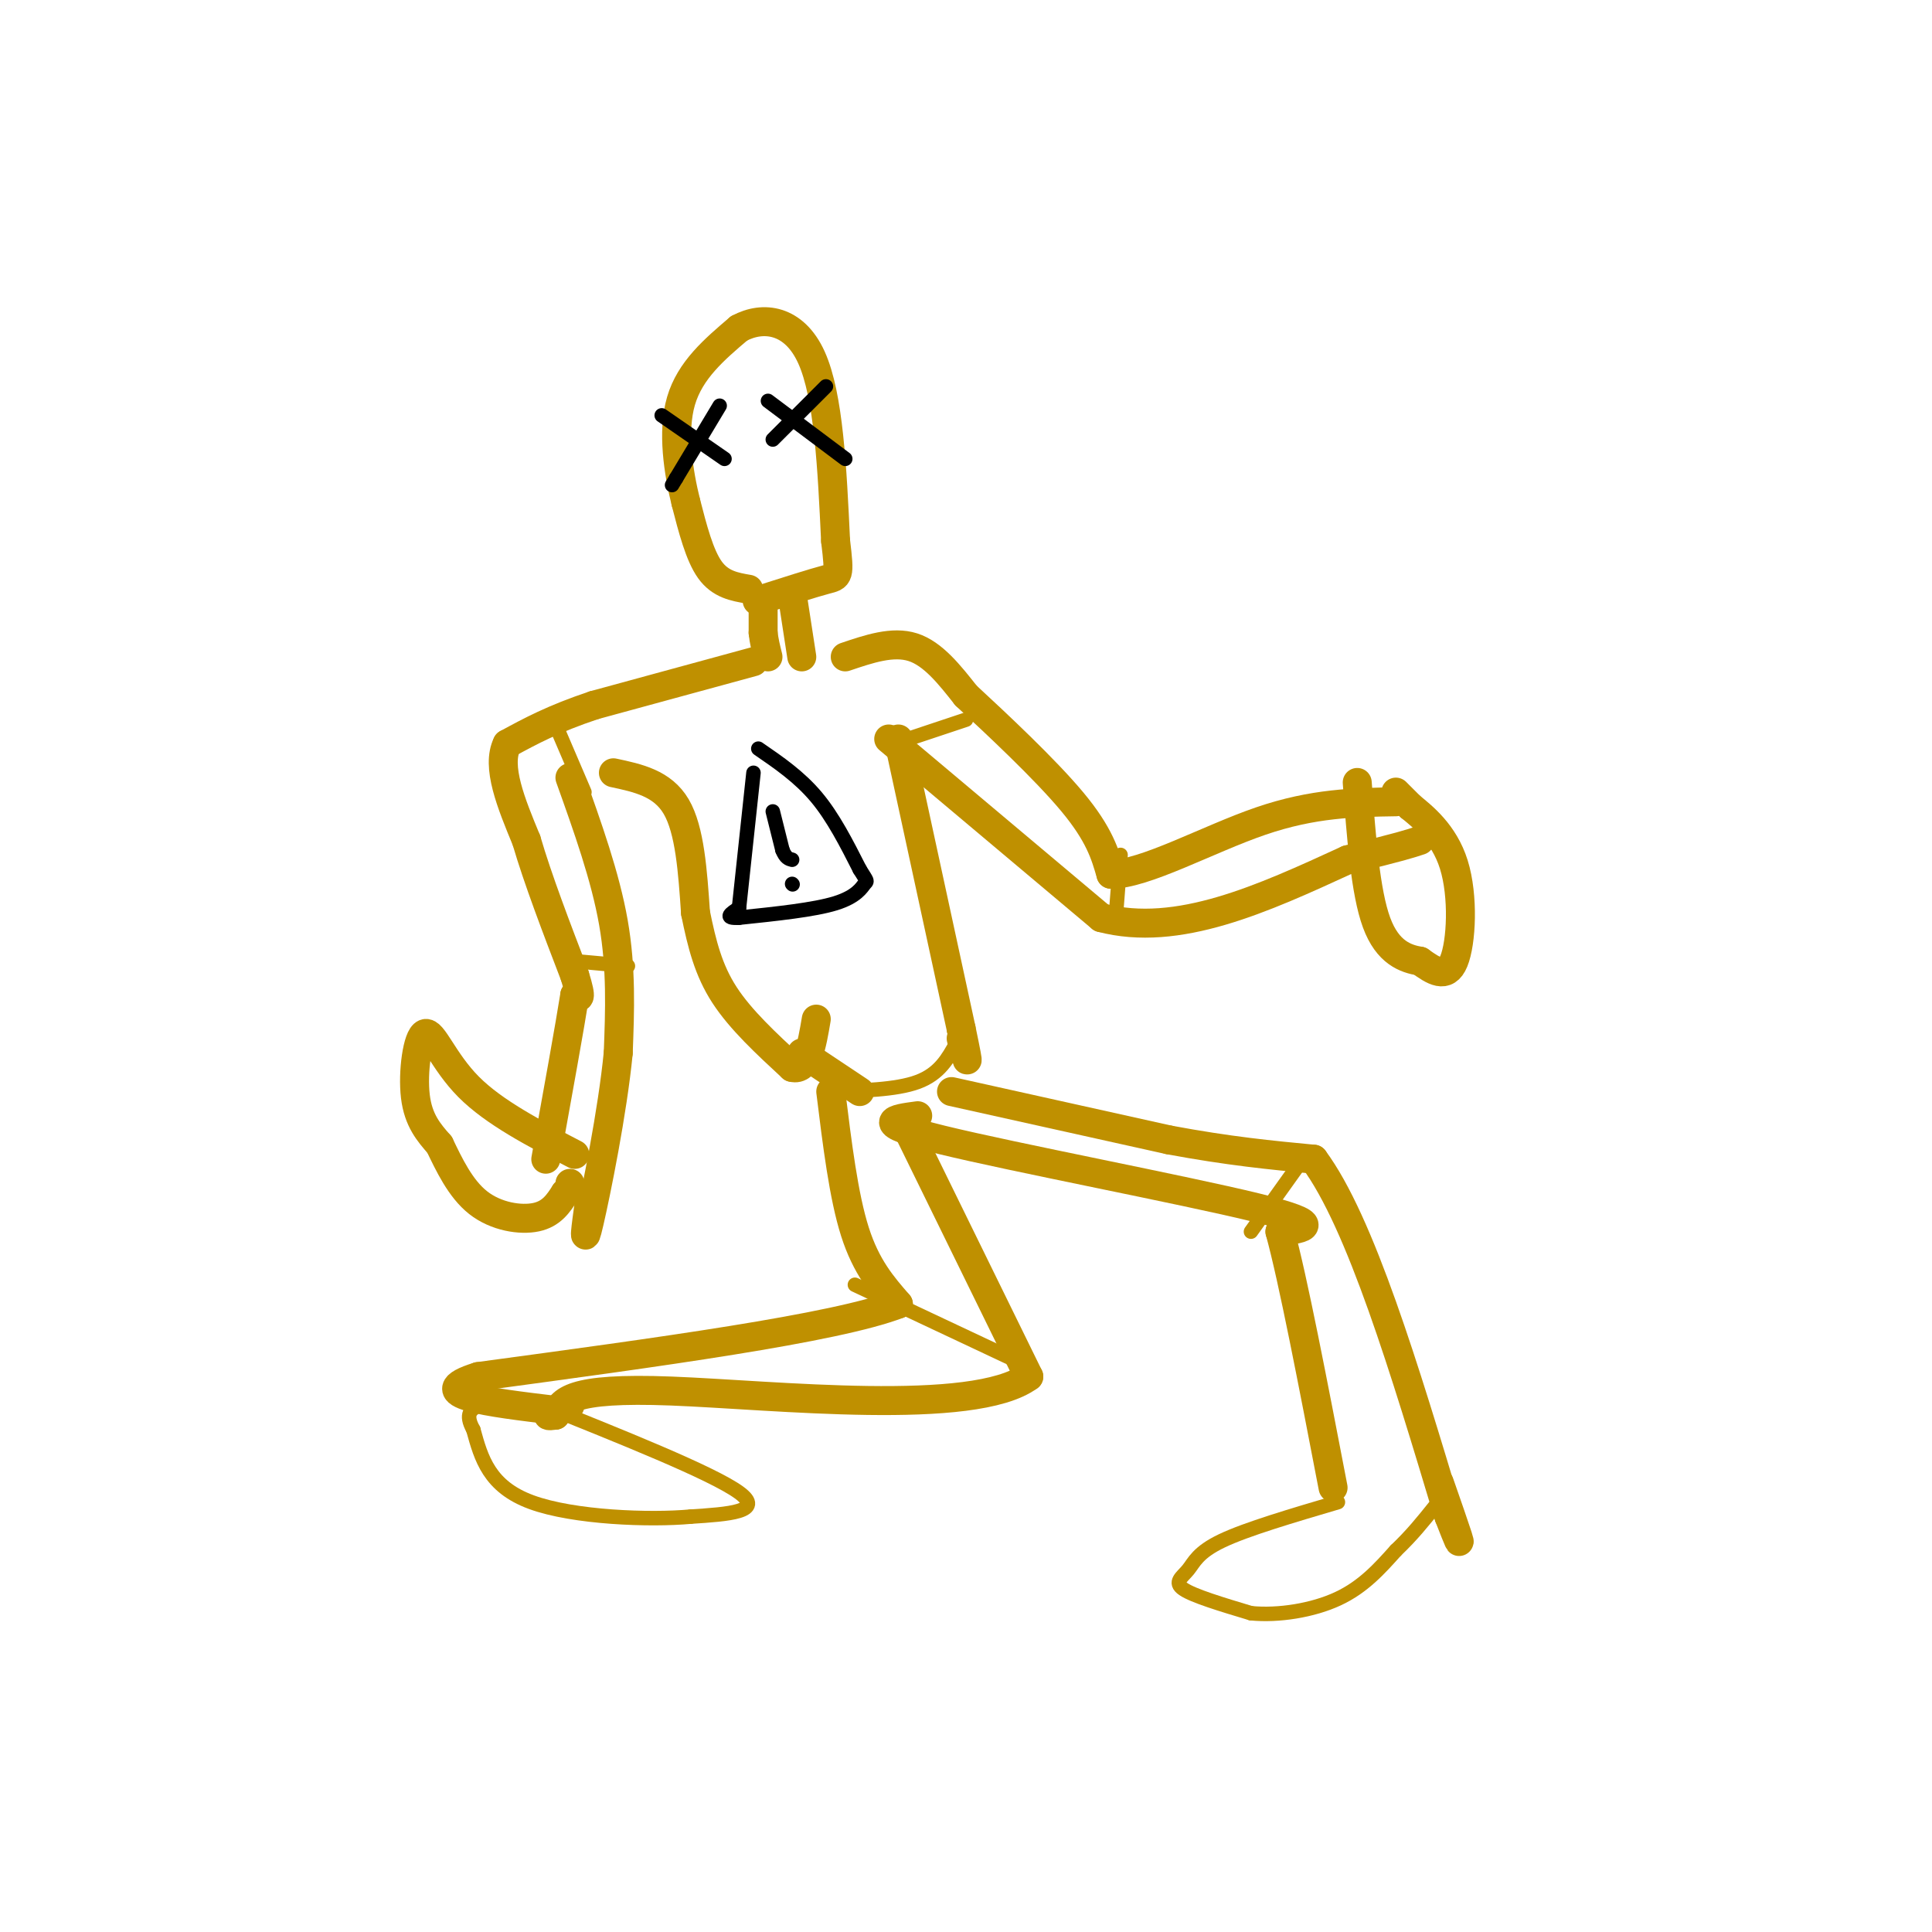 <svg viewBox='0 0 400 400' version='1.1' xmlns='http://www.w3.org/2000/svg' xmlns:xlink='http://www.w3.org/1999/xlink'><g fill='none' stroke='#bf9000' stroke-width='6' stroke-linecap='round' stroke-linejoin='round'><path d='M155,122c-2.917,-0.500 -5.833,-1.000 -8,-4c-2.167,-3.000 -3.583,-8.500 -5,-14'/><path d='M142,104c-1.533,-6.178 -2.867,-14.622 -1,-21c1.867,-6.378 6.933,-10.689 12,-15'/><path d='M153,68c4.978,-2.689 11.422,-1.911 15,6c3.578,7.911 4.289,22.956 5,38'/><path d='M173,112c0.911,7.511 0.689,7.289 -2,8c-2.689,0.711 -7.844,2.356 -13,4'/><path d='M158,124c-2.167,0.667 -1.083,0.333 0,0'/><path d='M158,126c0.000,0.000 0.000,5.000 0,5'/><path d='M158,131c0.167,1.667 0.583,3.333 1,5'/><path d='M164,123c0.000,0.000 2.000,13.000 2,13'/><path d='M156,137c0.000,0.000 -33.000,9.000 -33,9'/><path d='M123,146c-8.500,2.833 -13.250,5.417 -18,8'/><path d='M105,154c-2.333,4.667 0.833,12.333 4,20'/><path d='M109,174c2.333,8.000 6.167,18.000 10,28'/><path d='M119,202c1.667,5.333 0.833,4.667 0,4'/><path d='M119,206c-1.000,6.333 -3.500,20.167 -6,34'/><path d='M118,161c3.667,10.250 7.333,20.500 9,30c1.667,9.500 1.333,18.250 1,27'/><path d='M128,218c-1.178,12.156 -4.622,29.044 -6,35c-1.378,5.956 -0.689,0.978 0,-4'/><path d='M127,160c5.083,1.083 10.167,2.167 13,7c2.833,4.833 3.417,13.417 4,22'/><path d='M144,189c1.333,6.533 2.667,11.867 6,17c3.333,5.133 8.667,10.067 14,15'/><path d='M164,221c3.167,0.833 4.083,-4.583 5,-10'/><path d='M186,153c0.000,0.000 13.000,60.000 13,60'/><path d='M199,213c2.167,10.333 1.083,6.167 0,2'/><path d='M166,218c0.000,0.000 12.000,8.000 12,8'/><path d='M197,226c0.000,0.000 45.000,10.000 45,10'/><path d='M242,236c12.500,2.333 21.250,3.167 30,4'/><path d='M272,240c9.667,13.000 18.833,43.500 28,74'/><path d='M300,314c4.333,11.167 1.167,2.083 -2,-7'/><path d='M190,231c-5.000,0.667 -10.000,1.333 5,5c15.000,3.667 50.000,10.333 65,14c15.000,3.667 10.000,4.333 5,5'/><path d='M265,255c2.667,9.667 6.833,31.333 11,53'/><path d='M188,234c0.000,0.000 25.000,51.000 25,51'/><path d='M213,285c-11.489,8.378 -52.711,3.822 -74,3c-21.289,-0.822 -22.644,2.089 -24,5'/><path d='M115,293c-3.500,0.500 -0.250,-0.750 3,-2'/><path d='M172,226c1.333,10.833 2.667,21.667 5,29c2.333,7.333 5.667,11.167 9,15'/><path d='M186,270c-13.000,5.000 -50.000,10.000 -87,15'/><path d='M99,285c-11.833,3.667 2.083,5.333 16,7'/><path d='M175,136c4.917,-1.667 9.833,-3.333 14,-2c4.167,1.333 7.583,5.667 11,10'/><path d='M200,144c6.244,5.778 16.356,15.222 22,22c5.644,6.778 6.822,10.889 8,15'/><path d='M230,181c6.889,0.067 20.111,-7.267 31,-11c10.889,-3.733 19.444,-3.867 28,-4'/><path d='M184,153c0.000,0.000 44.000,37.000 44,37'/><path d='M228,190c15.833,4.167 33.417,-3.917 51,-12'/><path d='M279,178c11.000,-2.667 13.000,-3.333 15,-4'/><path d='M289,164c0.000,0.000 3.000,3.000 3,3'/><path d='M292,167c2.417,1.988 6.958,5.458 9,12c2.042,6.542 1.583,16.155 0,20c-1.583,3.845 -4.292,1.923 -7,0'/><path d='M294,199c-2.911,-0.489 -6.689,-1.711 -9,-8c-2.311,-6.289 -3.156,-17.644 -4,-29'/><path d='M119,239c-8.369,-4.345 -16.738,-8.690 -22,-14c-5.262,-5.310 -7.417,-11.583 -9,-11c-1.583,0.583 -2.595,8.024 -2,13c0.595,4.976 2.798,7.488 5,10'/><path d='M91,237c1.940,4.024 4.292,9.083 8,12c3.708,2.917 8.774,3.690 12,3c3.226,-0.690 4.613,-2.845 6,-5'/><path d='M117,247c1.167,-1.167 1.083,-1.583 1,-2'/></g>
<g fill='none' stroke='#000000' stroke-width='3' stroke-linecap='round' stroke-linejoin='round'><path d='M137,86c0.000,0.000 13.000,9.000 13,9'/><path d='M149,84c0.000,0.000 -9.000,15.000 -9,15'/><path d='M140,99c-1.500,2.500 -0.750,1.250 0,0'/><path d='M159,83c0.000,0.000 16.000,12.000 16,12'/><path d='M171,80c0.000,0.000 -11.000,11.000 -11,11'/><path d='M156,160c0.000,0.000 -3.000,28.000 -3,28'/><path d='M157,155c4.250,2.917 8.500,5.833 12,10c3.500,4.167 6.250,9.583 9,15'/><path d='M178,180c1.738,2.798 1.583,2.292 1,3c-0.583,0.708 -1.595,2.631 -6,4c-4.405,1.369 -12.202,2.185 -20,3'/><path d='M153,190c-3.333,0.167 -1.667,-0.917 0,-2'/><path d='M160,168c0.000,0.000 2.000,8.000 2,8'/><path d='M162,176c0.667,1.667 1.333,1.833 2,2'/><path d='M164,183c0.000,0.000 0.100,0.100 0.1,0.1'/></g>
<g fill='none' stroke='#bf9000' stroke-width='3' stroke-linecap='round' stroke-linejoin='round'><path d='M277,311c-9.464,2.792 -18.929,5.583 -24,8c-5.071,2.417 -5.750,4.458 -7,6c-1.250,1.542 -3.071,2.583 -1,4c2.071,1.417 8.036,3.208 14,5'/><path d='M259,334c5.644,0.556 12.756,-0.556 18,-3c5.244,-2.444 8.622,-6.222 12,-10'/><path d='M289,321c3.333,-3.167 5.667,-6.083 8,-9'/><path d='M110,290c18.750,7.500 37.500,15.000 43,19c5.500,4.000 -2.250,4.500 -10,5'/><path d='M143,314c-8.356,0.778 -24.244,0.222 -33,-3c-8.756,-3.222 -10.378,-9.111 -12,-15'/><path d='M98,296c-1.833,-3.333 -0.417,-4.167 1,-5'/><path d='M171,226c7.250,-0.167 14.500,-0.333 19,-2c4.500,-1.667 6.250,-4.833 8,-8'/><path d='M115,150c0.000,0.000 6.000,14.000 6,14'/><path d='M188,153c0.000,0.000 12.000,-4.000 12,-4'/><path d='M232,177c0.000,0.000 -1.000,13.000 -1,13'/><path d='M119,199c0.000,0.000 11.000,1.000 11,1'/><path d='M177,266c0.000,0.000 34.000,16.000 34,16'/><path d='M259,255c0.000,0.000 10.000,-14.000 10,-14'/></g>
</svg>